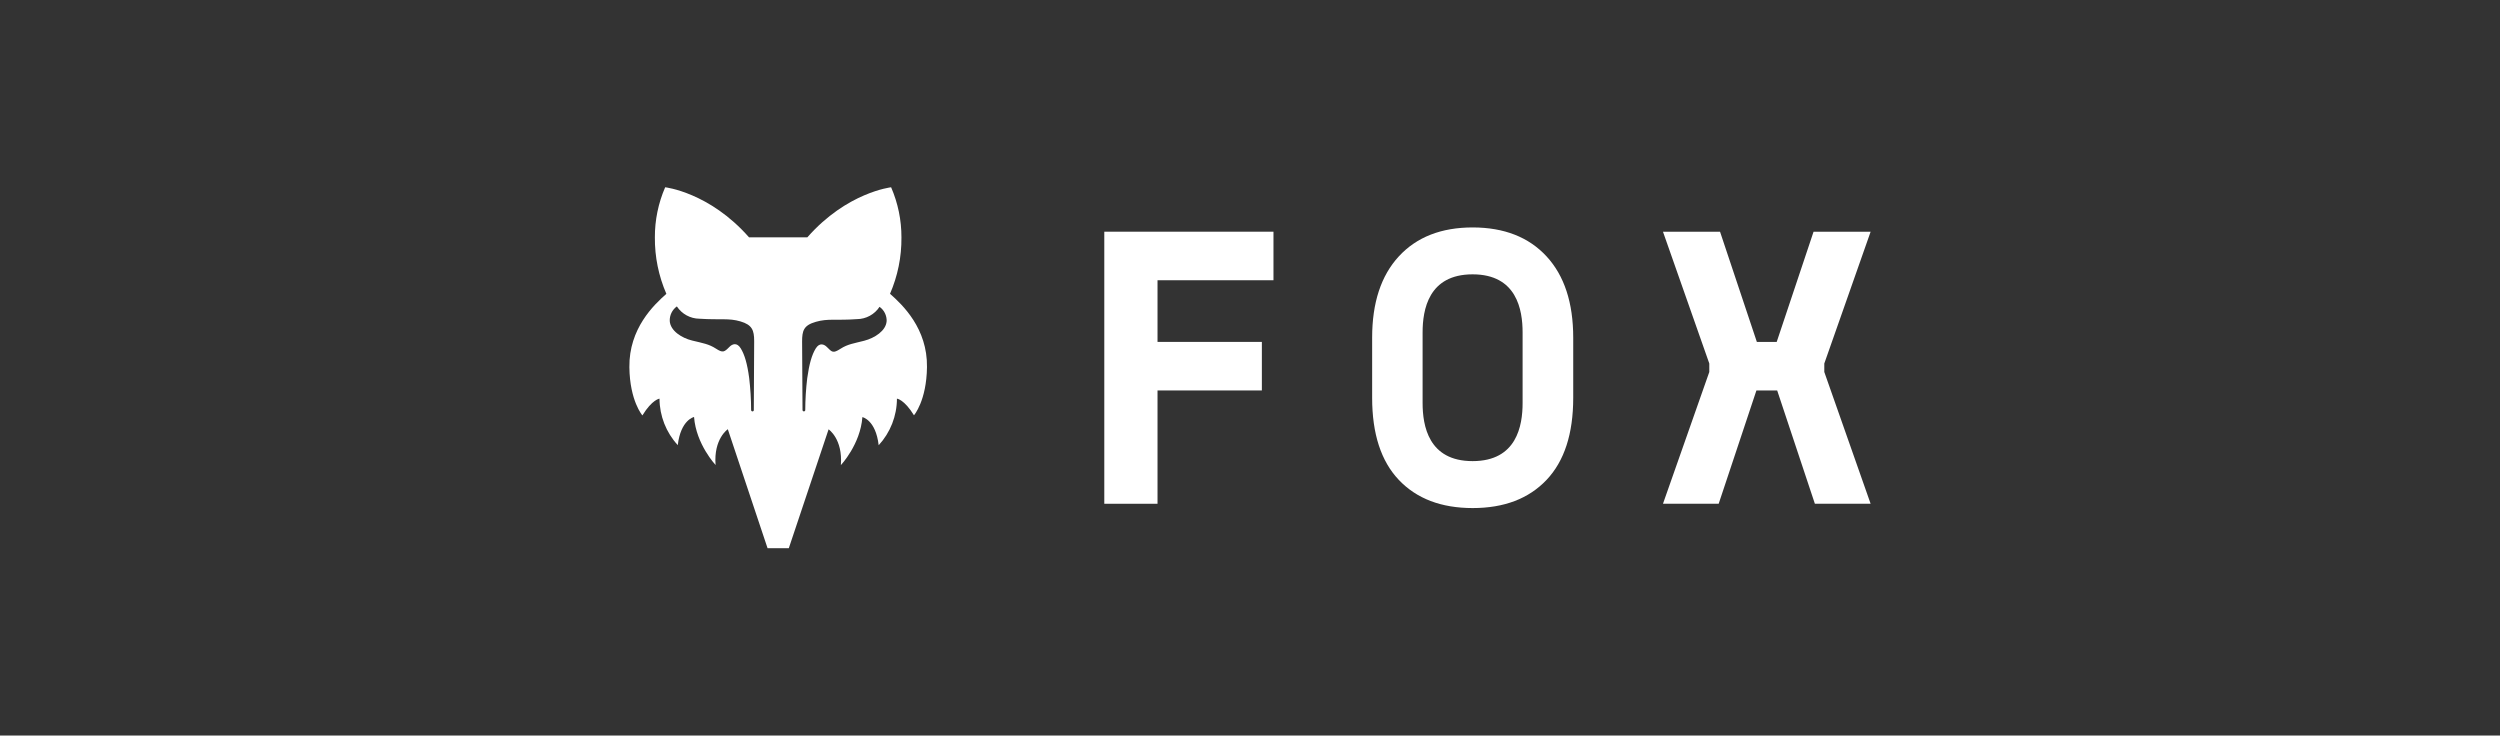 <svg viewBox="0 0 605 178" xmlns="http://www.w3.org/2000/svg" data-name="Layer 2" id="Layer_2">
  <rect x="0" y="0" width="605" height="178" fill="#333333" stroke="none"/>
  <defs>
    <style>
      .cls-1 {
        fill: none;
      }

      .cls-2 {
        fill: #fff;
      }
    </style>
  </defs>
  <g data-name="Layer 1" id="Layer_1-2">
    <g>
      <g data-name="Layer 2" id="Layer_2-2">
        <g data-name="Layer 1-2" id="Layer_1-2">
          <path d="M215.38,71.11c1.87-4.31,2.81-8.95,2.77-13.65.01-4.18-.84-8.31-2.5-12.14,0,0-10.69,1.2-20.28,12.12h-14.1c-9.59-10.92-20.3-12.12-20.3-12.12-1.66,3.83-2.51,7.97-2.49,12.14-.04,4.69.91,9.34,2.78,13.65-3.03,2.68-9.07,8.39-8.95,17.76.1,8.17,3.15,11.66,3.15,11.66,2.36-3.85,4.14-4.06,4.14-4.06.02,4.17,1.59,8.18,4.42,11.25.72-6.15,3.94-6.81,3.94-6.81.5,6.61,5.21,11.62,5.21,11.62-.5-6.35,2.96-8.66,2.96-8.66l9.62,28.8h5.14l9.63-28.77s3.46,2.31,2.97,8.66c0,0,4.72-5.01,5.21-11.62,0,0,3.23.65,3.94,6.81,2.83-3.08,4.41-7.1,4.42-11.28,0,0,1.76.18,4.12,4.03,0,0,3.05-3.49,3.15-11.66.13-9.34-5.89-15.05-8.93-17.73M182.43,99.23c0,.18-.15.33-.33.33s-.33-.15-.33-.33c0-2.59-.17-5.18-.47-7.76-.46-3.47-1.11-5.66-2.05-7.18s-2.05-1.01-2.68-.39c-1.3,1.31-1.61,1.57-3.32.46s-3.21-1.33-5.75-1.95-5.27-2.36-5.42-4.72c-.06-1.39.59-2.72,1.72-3.54,1.21,1.84,3.26,2.96,5.46,2.98,5.12.33,7.08-.19,9.93.65s3.32,2.15,3.32,4.79c0,2.1-.09,16.07-.09,16.61M214.56,77.74c-.16,2.31-2.89,4.06-5.42,4.72s-3.94.79-5.75,1.95-2.01.84-3.31-.46c-.63-.62-1.75-1.13-2.68.39s-1.57,3.71-2.05,7.18c-.31,2.58-.47,5.17-.48,7.76-.03.18-.2.3-.38.28,0,0,0,0,0,0-.14-.02-.25-.13-.28-.28,0-.54-.1-14.51-.1-16.61,0-2.64.36-3.94,3.33-4.79s4.8-.28,9.96-.65c2.2-.02,4.25-1.14,5.45-2.98,1.14.81,1.78,2.15,1.72,3.54" class="cls-2"></path>
          <polygon points="280.12 94.49 280.12 121.91 267.24 121.91 267.24 56.07 308.18 56.07 308.18 67.82 280.12 67.82 280.12 82.74 305.37 82.74 305.37 94.49 280.12 94.49" class="cls-2"></polygon>
          <polygon points="425.05 94.5 415.92 121.91 402.44 121.91 413.65 90.02 413.65 87.97 402.44 56.08 416.25 56.08 425.16 82.75 429.96 82.75 438.88 56.08 452.69 56.08 441.48 87.97 441.48 90.02 452.69 121.91 439.2 121.91 430.08 94.5 425.05 94.5" class="cls-2"></polygon>
          <path d="M368.47,97.52c0,5.46-1.39,14.07-12.1,14.07s-12.1-8.61-12.1-14.07v-17.06c0-5.46,1.39-14.07,12.1-14.07s12.1,8.61,12.1,14.07v17.06ZM374.26,62.04c-4.31-4.66-10.26-6.99-17.87-7-7.6,0-13.56,2.33-17.87,7-4.31,4.67-6.46,11.23-6.46,19.68v14.55c0,8.7,2.15,15.33,6.46,19.87s10.27,6.81,17.87,6.81c7.6,0,13.56-2.27,17.87-6.81s6.46-11.16,6.46-19.87v-14.55c0-8.45-2.15-15.01-6.46-19.68" class="cls-2"></path>
        </g>
      </g>
      <rect height="178" width="605" class="cls-1"></rect>
    </g>
  </g>
</svg>